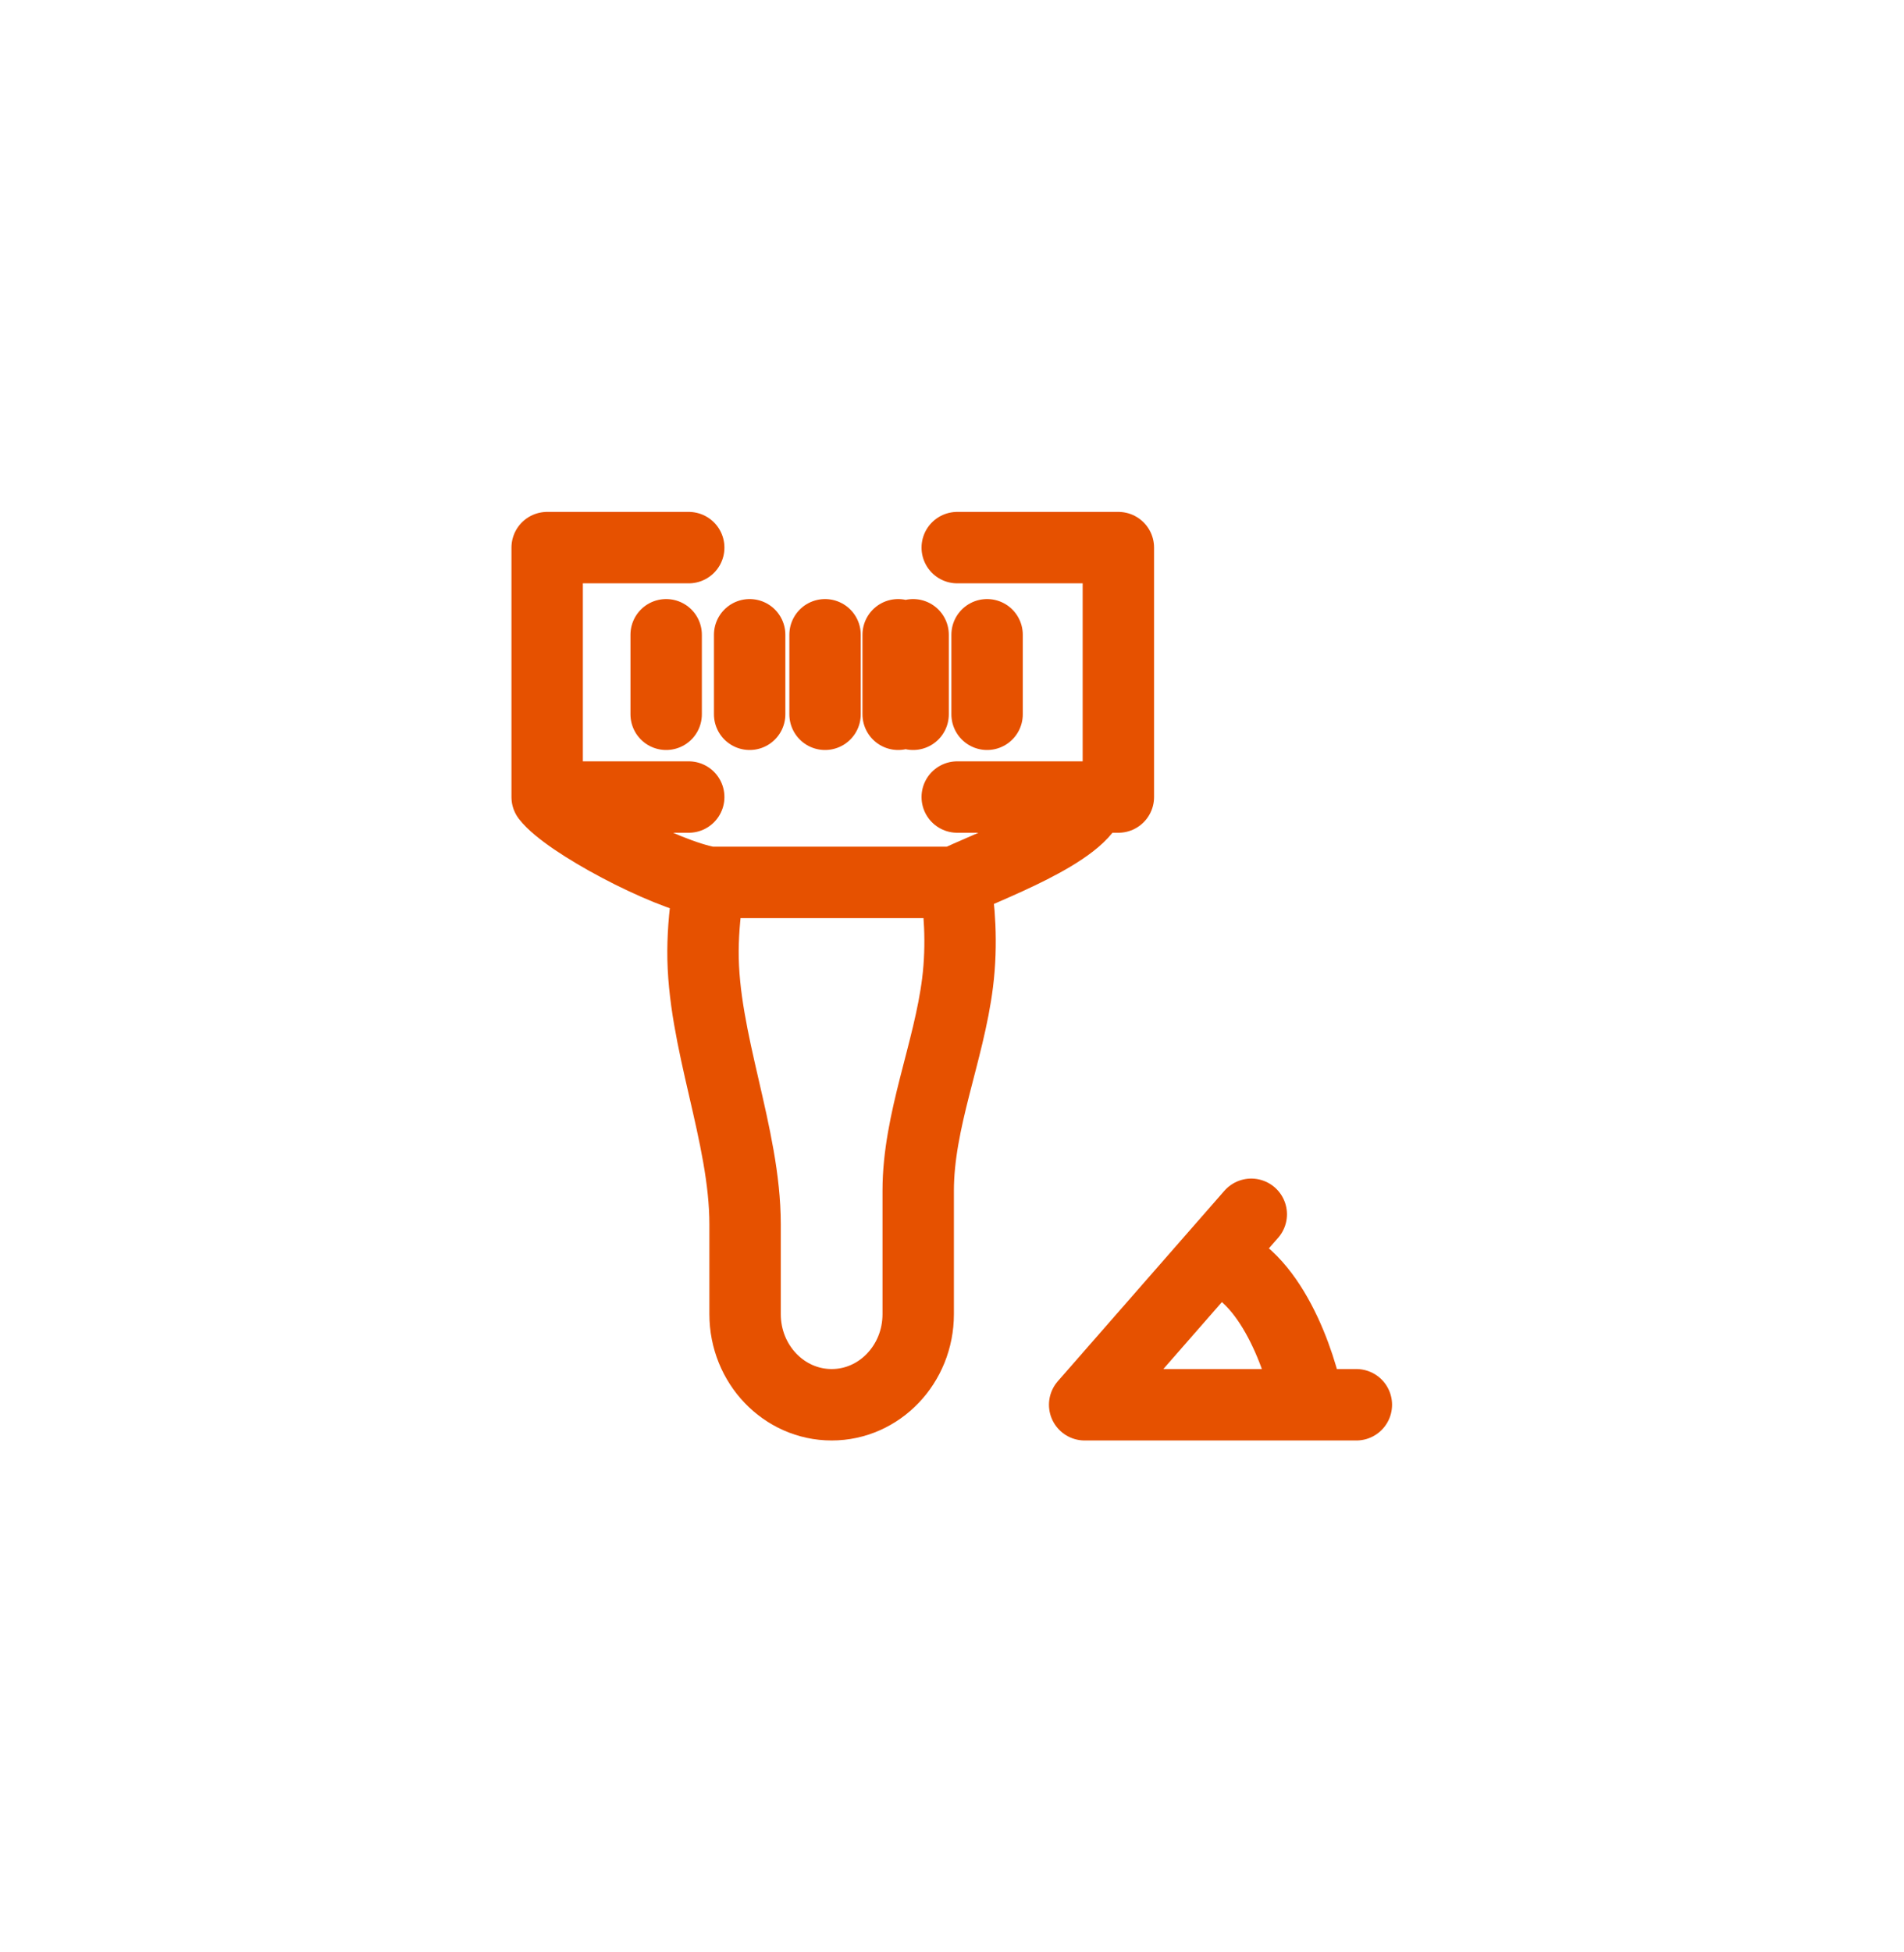 <svg width="40" height="41" viewBox="0 0 40 41" fill="none" xmlns="http://www.w3.org/2000/svg">
<path d="M14.469 11.5H11.495V16.738M11.495 16.738H14.469M11.495 16.738C11.9 17.266 13.95 18.363 14.906 18.53M20.11 11.5H23.495V16.738H22.93M14.906 18.53H20.062M14.906 18.53C14.813 19.06 14.772 19.536 14.769 19.961C14.755 21.842 15.653 23.83 15.653 25.711V27.598C15.653 28.648 16.468 29.5 17.472 29.5C18.476 29.5 19.29 28.648 19.29 27.598V25.004C19.29 23.536 19.935 22.094 20.117 20.638C20.221 19.811 20.153 19.006 20.062 18.53M20.062 18.53C20.627 18.239 22.791 17.474 22.93 16.738M20.11 16.738H22.93M13.995 13.33V15M15.749 13.33V15M17.333 13.33V15M18.869 13.33V15M19.183 13.33V15M20.737 13.33V15" stroke="#E65100" stroke-width="1.5" stroke-linecap="round" stroke-linejoin="round"/>
<path d="M26.287 25.5L25.495 26.405M28.495 29.5H27.495M27.495 29.5H22.787L25.495 26.405M27.495 29.5C27.328 28.603 26.695 26.729 25.495 26.405" stroke="#E65100" stroke-width="1.5" stroke-linecap="round" stroke-linejoin="round"/>
</svg>

